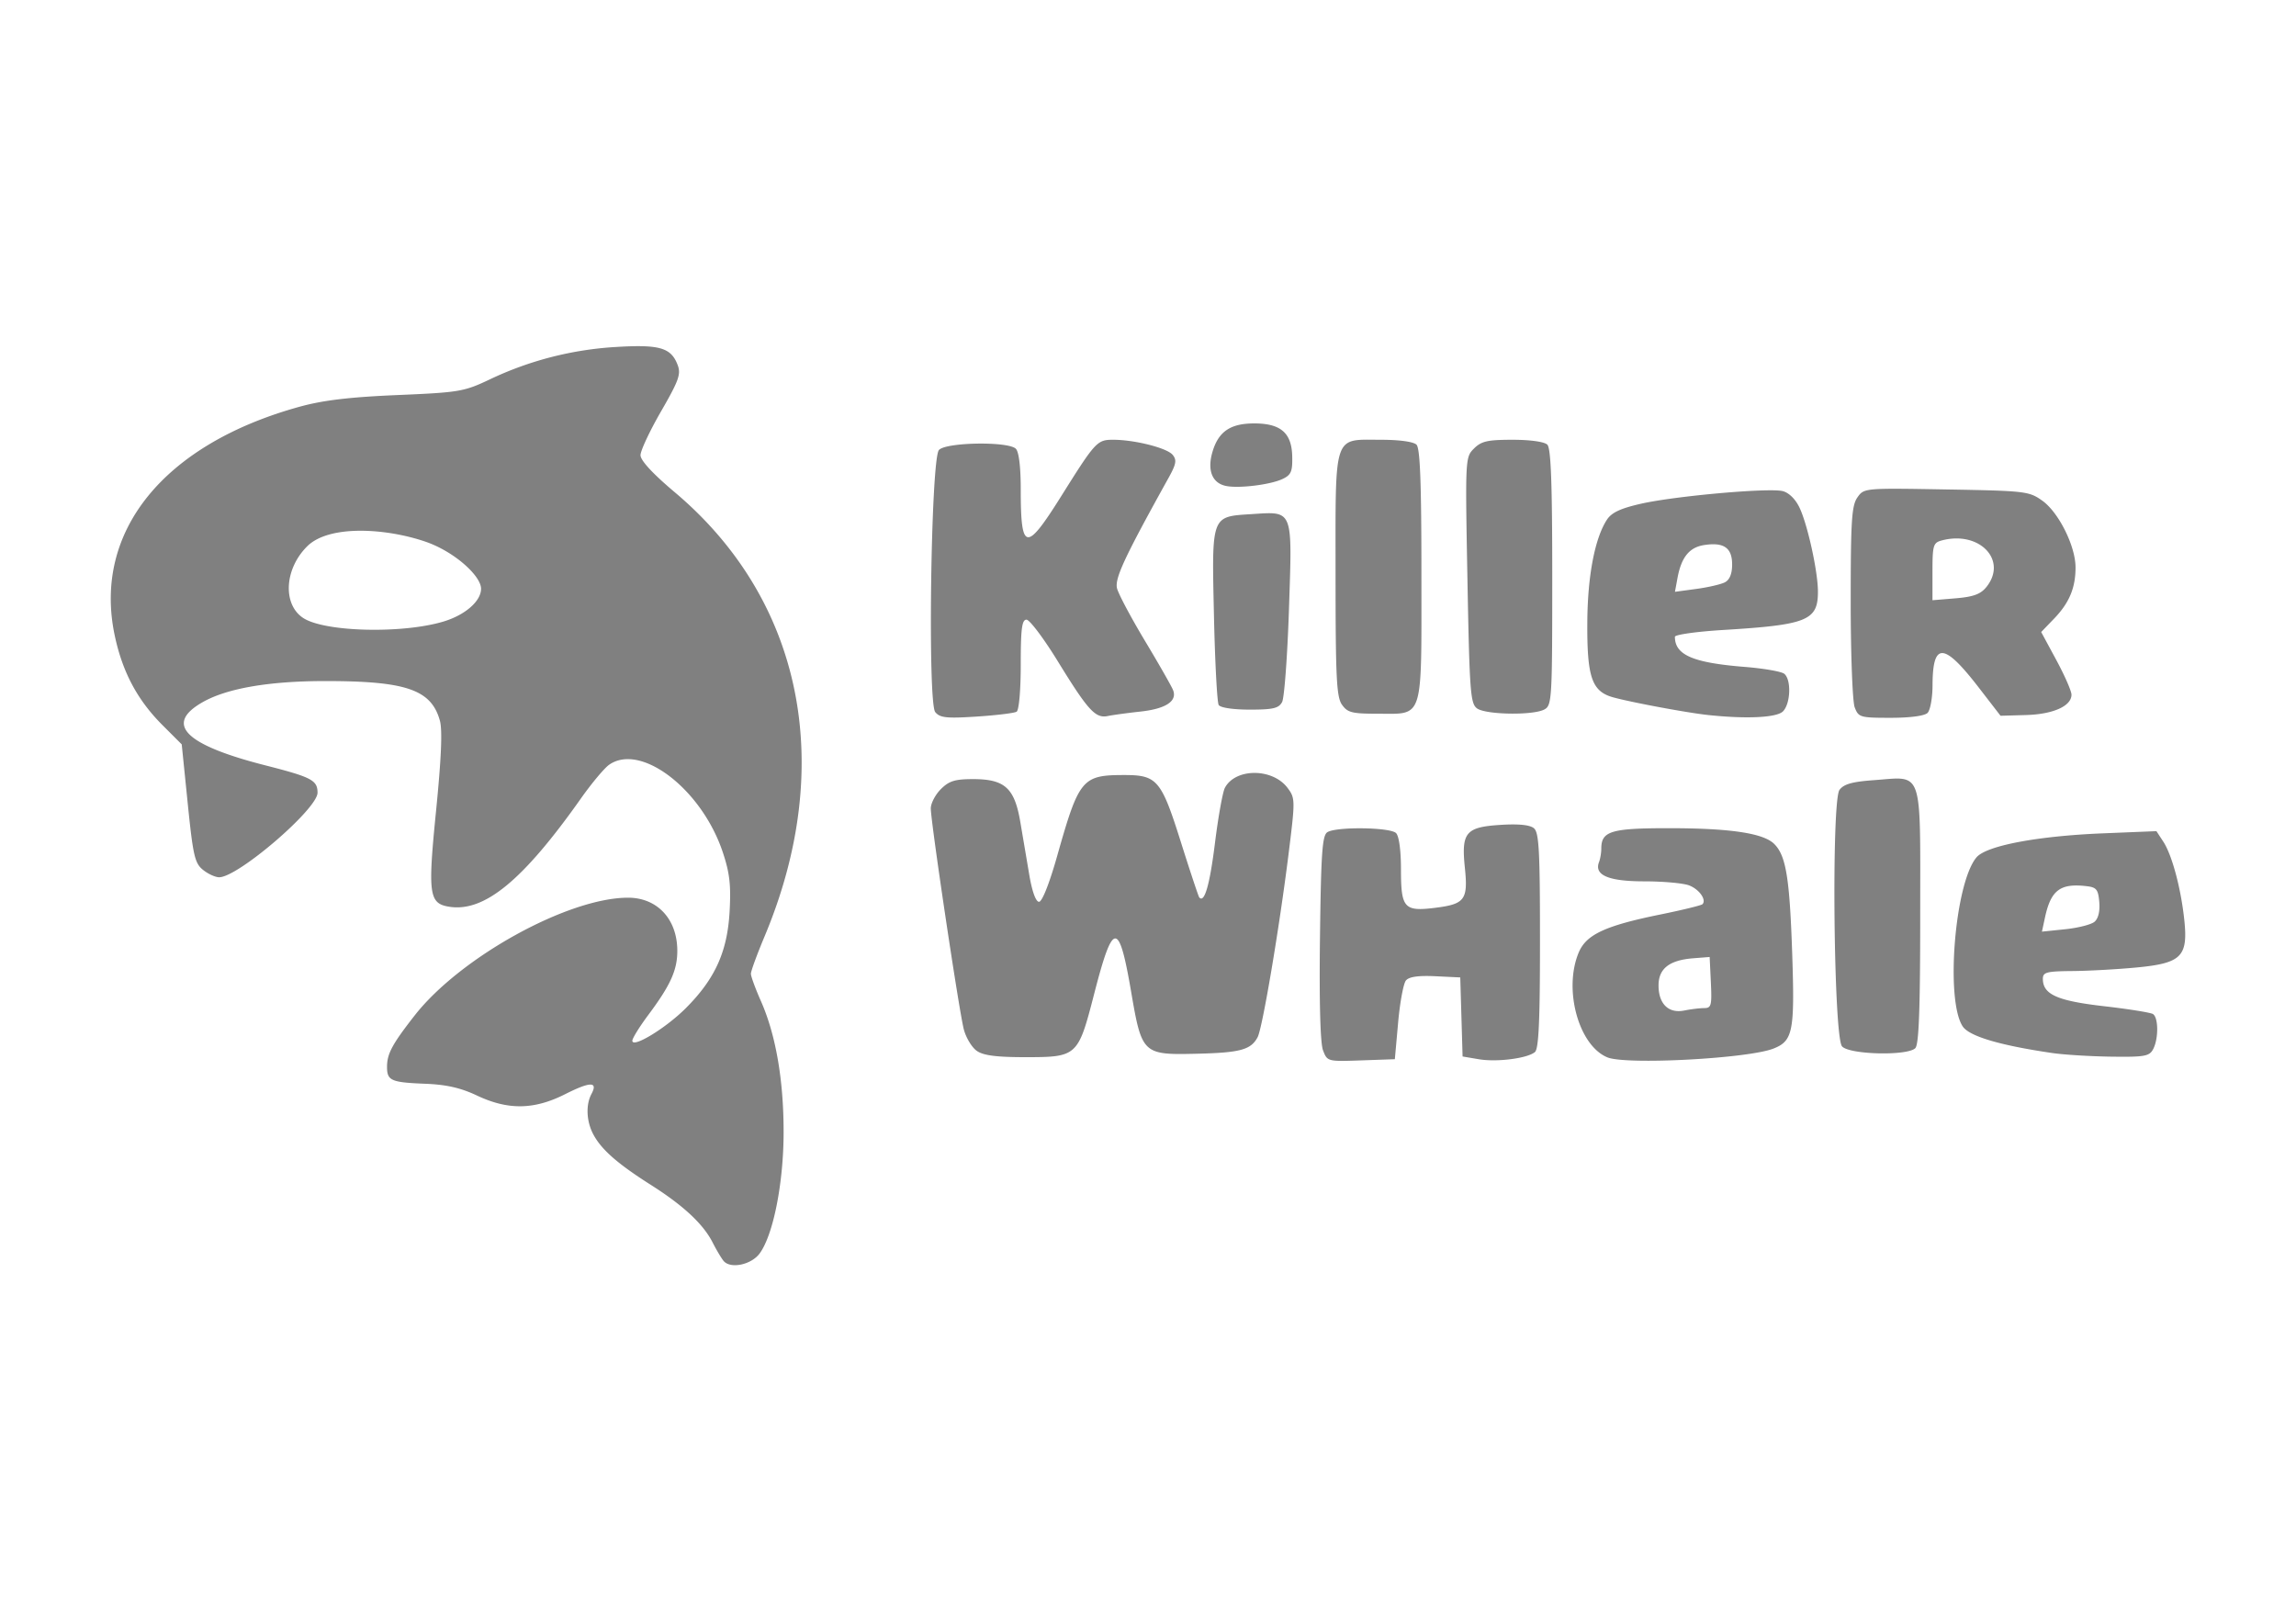 <svg xmlns="http://www.w3.org/2000/svg" id="svg11758" width="228" height="160" version="1.1" viewBox="0 0 228 160"><g id="g11764"><path id="path6456" d="M71.843 125.19c-.232-.29-.714-1.102-1.07-1.804-.935-1.842-2.893-3.67-6.145-5.734-3.33-2.114-4.933-3.527-5.728-5.048-.671-1.285-.739-2.91-.165-3.98.667-1.247-.113-1.24-2.62.025-3.083 1.555-5.653 1.594-8.75.133-1.619-.765-3.032-1.086-5.142-1.17-3.394-.134-3.79-.31-3.79-1.676 0-1.3.51-2.247 2.74-5.1 4.524-5.785 15.235-11.699 21.192-11.699 2.912 0 4.894 2.138 4.894 5.278 0 1.918-.675 3.41-2.889 6.377-.867 1.163-1.577 2.309-1.577 2.546 0 .777 3.318-1.24 5.301-3.223 2.914-2.914 4.138-5.612 4.358-9.612.146-2.635.008-3.826-.68-5.887-2.083-6.24-8.128-10.889-11.286-8.677-.475.332-1.736 1.84-2.802 3.349-5.75 8.143-9.586 11.297-13.069 10.748-2.017-.318-2.142-1.225-1.314-9.51.52-5.205.641-8.026.383-8.962-.854-3.093-3.353-3.95-11.497-3.938-5.475.008-9.621.722-12.018 2.07-3.886 2.183-1.863 4.248 6.17 6.297 4.612 1.177 5.193 1.481 5.193 2.722 0 1.61-7.896 8.392-9.769 8.392-.384 0-1.109-.333-1.611-.74-.81-.656-.982-1.404-1.51-6.597l-.596-5.858-1.914-1.914c-2.5-2.5-3.983-5.291-4.747-8.936-2.158-10.282 4.865-18.951 18.37-22.677 2.326-.641 4.969-.957 9.694-1.157 6.174-.263 6.63-.34 9.205-1.563a33.692 33.692 0 0 1 12.541-3.213c4.317-.26 5.444.07 6.098 1.79.345.907.115 1.548-1.644 4.596-1.124 1.947-2.044 3.91-2.044 4.359 0 .526 1.213 1.838 3.405 3.684 12.712 10.705 16.031 27.125 8.914 44.101-.746 1.78-1.357 3.447-1.357 3.705s.445 1.475.99 2.705c1.483 3.355 2.258 7.82 2.258 13.008 0 5.04-1.02 10.212-2.378 12.06-.839 1.14-2.927 1.564-3.594.73zM44.041 61.715c2.154-.649 3.73-2.024 3.73-3.254 0-1.277-2.65-3.692-5.529-4.678-3.87-1.326-9.537-1.71-11.73.457-2.276 2.25-2.46 5.774-.4 7.125 2.122 1.39 9.83 1.583 13.93.35zm87.337 42.572c-.27-.712-.38-4.818-.3-11.197.105-8.417.226-10.137.735-10.458.891-.562 6.239-.492 6.82.09.295.295.488 1.722.488 3.605 0 3.857.308 4.2 3.417 3.812 2.93-.366 3.253-.805 2.928-3.972-.36-3.517.076-4.04 3.556-4.261 1.774-.113 2.897 0 3.297.332.51.422.606 2.204.606 11.162 0 8.039-.125 10.76-.508 11.07-.78.63-3.775 1.01-5.568.707l-1.61-.272-.115-3.926-.116-3.925-2.473-.119c-1.69-.081-2.616.052-2.922.422-.247.298-.596 2.178-.775 4.18l-.326 3.637-3.353.118c-3.334.117-3.356.111-3.78-1.005zm28.246.706c-2.858-1.17-4.387-6.74-2.856-10.405.748-1.79 2.614-2.662 8.077-3.776 2.201-.449 4.096-.91 4.211-1.025.433-.433-.316-1.489-1.328-1.874-.579-.22-2.58-.4-4.448-.4-3.549 0-4.99-.613-4.491-1.912.124-.325.226-.928.226-1.34 0-1.732.966-2.026 6.672-2.026 6.133 0 9.43.493 10.507 1.571 1.166 1.166 1.527 3.385 1.78 10.937.257 7.674.07 8.615-1.86 9.375-2.526.994-14.63 1.637-16.49.875zm9.611-4.894c.7 0 .768-.263.66-2.537l-.121-2.538-1.624.128c-2.378.186-3.451 1.025-3.451 2.695 0 1.838.99 2.805 2.553 2.493.661-.133 1.554-.24 1.983-.24zm-72.236 4.248c-.49-.343-1.07-1.302-1.288-2.131-.465-1.761-3.28-20.596-3.28-21.945 0-.503.449-1.363.997-1.911.812-.813 1.402-.997 3.193-.997 3.159 0 4.126.877 4.7 4.26l.896 5.281c.276 1.625.645 2.64.962 2.64.309 0 1.033-1.83 1.807-4.568 2.164-7.648 2.472-8.019 6.666-8.019 3.254 0 3.666.487 5.6 6.616.93 2.949 1.757 5.44 1.84 5.537.51.601 1.042-1.245 1.557-5.392.324-2.611.769-5.085.989-5.496 1.057-1.974 4.745-1.963 6.225.019.76 1.017.762 1.192.105 6.478-.924 7.433-2.602 17.372-3.084 18.273-.668 1.248-1.717 1.534-6.01 1.638-5.397.13-5.485.049-6.547-6.144-1.221-7.119-1.796-7.087-3.674.205-1.598 6.207-1.678 6.28-6.838 6.28-2.873 0-4.164-.167-4.816-.624zm106.813.216c-5.24-.766-8.269-1.668-8.914-2.653-1.727-2.635-.774-14.249 1.377-16.78.984-1.157 6.022-2.115 12.53-2.382l5.334-.218.685 1.045c.867 1.324 1.758 4.653 2.086 7.795.377 3.614-.287 4.273-4.736 4.697-1.884.18-4.749.339-6.368.353-2.581.022-2.943.117-2.943.774 0 1.546 1.42 2.184 6.051 2.715 2.444.28 4.64.632 4.88.78.556.344.566 2.47.016 3.497-.372.695-.848.78-4.161.735-2.058-.028-4.684-.19-5.837-.358zm4.174-13.03c.379-.314.557-1.038.48-1.955-.107-1.267-.274-1.473-1.288-1.589-2.603-.297-3.523.404-4.11 3.138l-.297 1.381 2.307-.238c1.269-.13 2.577-.462 2.908-.737zm-25.069 12.361c-.833-1.002-1.06-24.368-.248-25.463.426-.574 1.26-.81 3.41-.964 4.948-.354 4.604-1.357 4.604 13.43 0 9.332-.13 12.823-.487 13.181-.789.789-6.593.642-7.279-.184zM92.874 70.71c-.767-.925-.431-25.064.362-26.02.647-.78 6.884-.886 7.64-.13.304.304.487 1.815.487 4.027 0 6.184.516 6.269 4.031.662 3.386-5.4 3.553-5.582 5.147-5.582 2.13 0 5.338.811 5.904 1.493.43.518.36.915-.413 2.307-4.378 7.885-5.353 9.977-5.107 10.956.141.564 1.394 2.917 2.783 5.23 1.39 2.314 2.644 4.513 2.787 4.887.419 1.09-.743 1.844-3.256 2.117-1.284.14-2.743.339-3.242.442-1.22.252-1.957-.557-4.968-5.458-1.39-2.26-2.783-4.11-3.096-4.11-.454 0-.57.9-.57 4.441 0 2.555-.174 4.55-.41 4.696-.226.14-2.01.357-3.966.484-3 .194-3.642.125-4.113-.442zm76.697.282c-2.032-.217-7.656-1.267-9.393-1.753-2.113-.591-2.591-2-2.552-7.506.032-4.57.75-8.303 1.95-10.134.463-.706 1.357-1.124 3.383-1.582 3.397-.77 12.699-1.597 14.07-1.252.615.154 1.269.798 1.67 1.645.8 1.683 1.817 6.31 1.827 8.302.014 2.904-1.037 3.332-9.433 3.843-2.623.16-4.77.464-4.77.675 0 1.803 1.79 2.578 6.902 2.987 1.898.151 3.68.46 3.958.686.715.579.632 2.971-.13 3.733-.626.626-3.627.77-7.482.356zm1.725-13.177c.466-.245.71-.852.71-1.766 0-1.653-.819-2.227-2.763-1.931-1.487.225-2.282 1.205-2.665 3.289l-.25 1.357 2.129-.288c1.17-.158 2.449-.455 2.84-.66zm12.88 12.418c-.217-.573-.395-5.282-.395-10.466 0-8.047.096-9.562.66-10.367.66-.942.668-.943 8.83-.8 7.861.136 8.222.178 9.537 1.116 1.625 1.159 3.293 4.502 3.299 6.612.005 2.04-.62 3.534-2.135 5.105l-1.276 1.323 1.504 2.785c.828 1.532 1.505 3.08 1.505 3.438 0 1.129-1.819 1.943-4.511 2.02l-2.535.072-2.195-2.842c-3.442-4.456-4.545-4.5-4.557-.182-.003 1.239-.226 2.472-.493 2.74-.296.296-1.735.487-3.664.487-3.037 0-3.195-.046-3.573-1.041zm13.07-11.933c2.16-2.668-.681-5.639-4.432-4.634-.837.225-.913.483-.913 3.09V59.6l2.3-.19c1.756-.146 2.477-.41 3.045-1.111zm-63.989 11.666c-.537-.767-.632-2.701-.632-12.929 0-14.201-.28-13.37 4.518-13.37 1.818 0 3.229.195 3.52.487.359.357.488 3.793.488 12.929 0 14.63.268 13.785-4.373 13.785-2.525 0-2.969-.113-3.52-.902zm13.416.374c-.657-.48-.744-1.653-.95-12.729-.226-12.089-.22-12.207.645-13.072.734-.733 1.346-.872 3.837-.872 1.764 0 3.16.197 3.45.487.359.358.488 3.849.488 13.18 0 12.134-.035 12.712-.785 13.114-1.125.602-5.818.526-6.685-.108zm-25.652-.337c-.156-.253-.368-4.227-.47-8.83-.224-10.053-.292-9.868 3.705-10.122 4.208-.268 4.073-.607 3.743 9.42-.154 4.667-.462 8.824-.683 9.238-.333.622-.892.753-3.207.753-1.65 0-2.92-.189-3.088-.46zm.743-21.747c-1.398-.275-1.908-1.564-1.353-3.417.598-1.998 1.78-2.796 4.14-2.796 2.629 0 3.719.944 3.771 3.267.034 1.52-.108 1.85-.975 2.256-1.201.563-4.29.945-5.583.69z" style="fill:gray;stroke-width:.406;fill-opacity:1"/></g></svg>